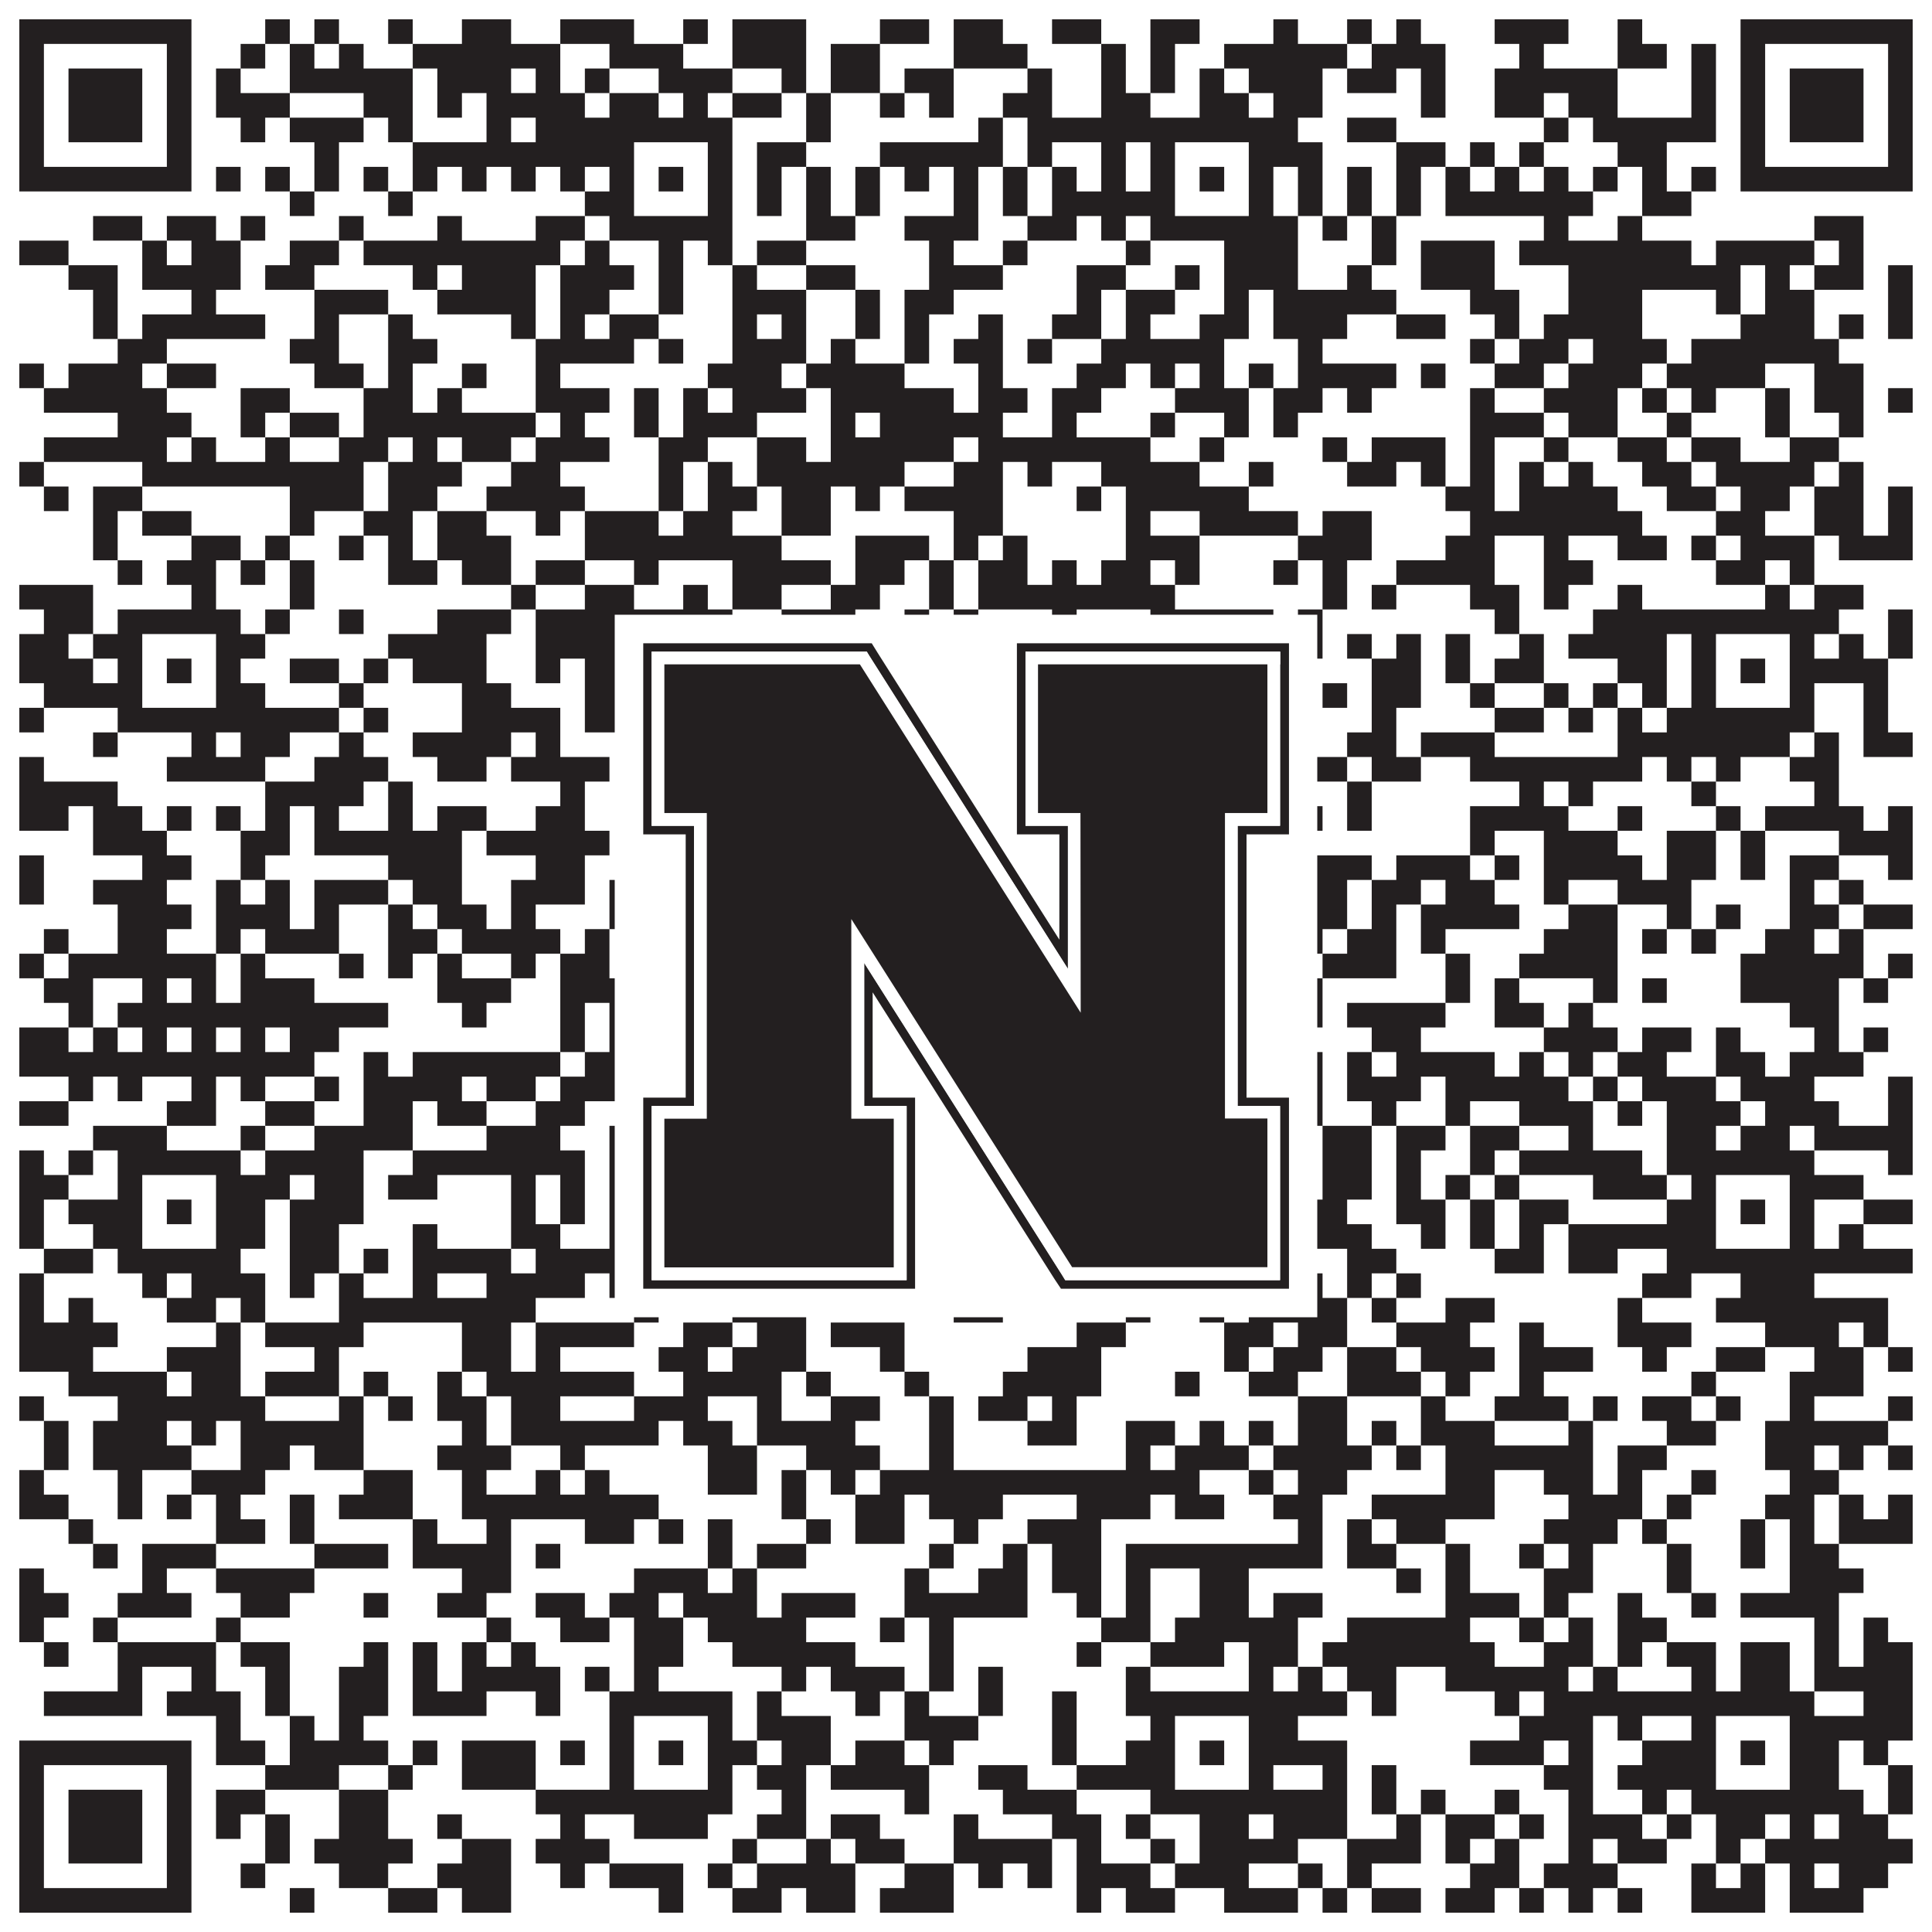 <?xml version="1.0"?>
<svg xmlns="http://www.w3.org/2000/svg" xmlns:xlink="http://www.w3.org/1999/xlink" version="1.1" width="1100px" height="1100px" viewBox="0 0 1100 1100"><rect x="0" y="0" width="1100" height="1100" fill="#ffffff" fill-opacity="1"/><path fill="#231f20" fill-opacity="1" d="M11,11L109,11L109,25L11,25ZM151,11L165,11L165,25L151,25ZM179,11L193,11L193,25L179,25ZM221,11L235,11L235,25L221,25ZM263,11L291,11L291,25L263,25ZM319,11L361,11L361,25L319,25ZM389,11L403,11L403,25L389,25ZM417,11L459,11L459,25L417,25ZM501,11L529,11L529,25L501,25ZM543,11L571,11L571,25L543,25ZM599,11L627,11L627,25L599,25ZM655,11L683,11L683,25L655,25ZM725,11L739,11L739,25L725,25ZM767,11L781,11L781,25L767,25ZM795,11L809,11L809,25L795,25ZM851,11L893,11L893,25L851,25ZM921,11L935,11L935,25L921,25ZM991,11L1089,11L1089,25L991,25ZM11,25L25,25L25,39L11,39ZM95,25L109,25L109,39L95,39ZM137,25L151,25L151,39L137,39ZM165,25L179,25L179,39L165,39ZM193,25L207,25L207,39L193,39ZM235,25L319,25L319,39L235,39ZM347,25L389,25L389,39L347,39ZM417,25L459,25L459,39L417,39ZM473,25L501,25L501,39L473,39ZM543,25L585,25L585,39L543,39ZM627,25L641,25L641,39L627,39ZM655,25L669,25L669,39L655,39ZM697,25L767,25L767,39L697,39ZM781,25L823,25L823,39L781,39ZM865,25L879,25L879,39L865,39ZM921,25L949,25L949,39L921,39ZM963,25L977,25L977,39L963,39ZM991,25L1005,25L1005,39L991,39ZM1075,25L1089,25L1089,39L1075,39ZM11,39L25,39L25,53L11,53ZM39,39L81,39L81,53L39,53ZM95,39L109,39L109,53L95,53ZM123,39L137,39L137,53L123,53ZM165,39L235,39L235,53L165,53ZM249,39L291,39L291,53L249,53ZM305,39L319,39L319,53L305,53ZM333,39L347,39L347,53L333,53ZM375,39L417,39L417,53L375,53ZM445,39L459,39L459,53L445,53ZM473,39L501,39L501,53L473,53ZM515,39L543,39L543,53L515,53ZM585,39L599,39L599,53L585,53ZM627,39L641,39L641,53L627,53ZM655,39L669,39L669,53L655,53ZM683,39L697,39L697,53L683,53ZM711,39L753,39L753,53L711,53ZM767,39L795,39L795,53L767,53ZM809,39L823,39L823,53L809,53ZM851,39L921,39L921,53L851,53ZM963,39L977,39L977,53L963,53ZM991,39L1005,39L1005,53L991,53ZM1019,39L1061,39L1061,53L1019,53ZM1075,39L1089,39L1089,53L1075,53ZM11,53L25,53L25,67L11,67ZM39,53L81,53L81,67L39,67ZM95,53L109,53L109,67L95,67ZM123,53L165,53L165,67L123,67ZM207,53L235,53L235,67L207,67ZM249,53L263,53L263,67L249,67ZM277,53L333,53L333,67L277,67ZM347,53L375,53L375,67L347,67ZM389,53L403,53L403,67L389,67ZM417,53L445,53L445,67L417,67ZM459,53L473,53L473,67L459,67ZM501,53L515,53L515,67L501,67ZM529,53L543,53L543,67L529,67ZM571,53L599,53L599,67L571,67ZM627,53L655,53L655,67L627,67ZM683,53L711,53L711,67L683,67ZM725,53L753,53L753,67L725,67ZM809,53L823,53L823,67L809,67ZM851,53L879,53L879,67L851,67ZM893,53L921,53L921,67L893,67ZM963,53L977,53L977,67L963,67ZM991,53L1005,53L1005,67L991,67ZM1019,53L1061,53L1061,67L1019,67ZM1075,53L1089,53L1089,67L1075,67ZM11,67L25,67L25,81L11,81ZM39,67L81,67L81,81L39,81ZM95,67L109,67L109,81L95,81ZM137,67L151,67L151,81L137,81ZM165,67L207,67L207,81L165,81ZM221,67L235,67L235,81L221,81ZM277,67L291,67L291,81L277,81ZM305,67L417,67L417,81L305,81ZM459,67L473,67L473,81L459,81ZM557,67L571,67L571,81L557,81ZM585,67L739,67L739,81L585,81ZM767,67L795,67L795,81L767,81ZM879,67L893,67L893,81L879,81ZM907,67L977,67L977,81L907,81ZM991,67L1005,67L1005,81L991,81ZM1019,67L1061,67L1061,81L1019,81ZM1075,67L1089,67L1089,81L1075,81ZM11,81L25,81L25,95L11,95ZM95,81L109,81L109,95L95,95ZM179,81L193,81L193,95L179,95ZM235,81L361,81L361,95L235,95ZM403,81L417,81L417,95L403,95ZM431,81L459,81L459,95L431,95ZM501,81L571,81L571,95L501,95ZM585,81L599,81L599,95L585,95ZM627,81L641,81L641,95L627,95ZM655,81L669,81L669,95L655,95ZM711,81L753,81L753,95L711,95ZM795,81L823,81L823,95L795,95ZM837,81L851,81L851,95L837,95ZM865,81L879,81L879,95L865,95ZM921,81L949,81L949,95L921,95ZM991,81L1005,81L1005,95L991,95ZM1075,81L1089,81L1089,95L1075,95ZM11,95L109,95L109,109L11,109ZM123,95L137,95L137,109L123,109ZM151,95L165,95L165,109L151,109ZM179,95L193,95L193,109L179,109ZM207,95L221,95L221,109L207,109ZM235,95L249,95L249,109L235,109ZM263,95L277,95L277,109L263,109ZM291,95L305,95L305,109L291,109ZM319,95L333,95L333,109L319,109ZM347,95L361,95L361,109L347,109ZM375,95L389,95L389,109L375,109ZM403,95L417,95L417,109L403,109ZM431,95L445,95L445,109L431,109ZM459,95L473,95L473,109L459,109ZM487,95L501,95L501,109L487,109ZM515,95L529,95L529,109L515,109ZM543,95L557,95L557,109L543,109ZM571,95L585,95L585,109L571,109ZM599,95L613,95L613,109L599,109ZM627,95L641,95L641,109L627,109ZM655,95L669,95L669,109L655,109ZM683,95L697,95L697,109L683,109ZM711,95L725,95L725,109L711,109ZM739,95L753,95L753,109L739,109ZM767,95L781,95L781,109L767,109ZM795,95L809,95L809,109L795,109ZM823,95L837,95L837,109L823,109ZM851,95L865,95L865,109L851,109ZM879,95L893,95L893,109L879,109ZM907,95L921,95L921,109L907,109ZM935,95L949,95L949,109L935,109ZM963,95L977,95L977,109L963,109ZM991,95L1089,95L1089,109L991,109ZM165,109L179,109L179,123L165,123ZM221,109L235,109L235,123L221,123ZM333,109L361,109L361,123L333,123ZM403,109L417,109L417,123L403,123ZM431,109L445,109L445,123L431,123ZM459,109L473,109L473,123L459,123ZM487,109L501,109L501,123L487,123ZM543,109L557,109L557,123L543,123ZM571,109L585,109L585,123L571,123ZM599,109L669,109L669,123L599,123ZM711,109L725,109L725,123L711,123ZM739,109L753,109L753,123L739,123ZM767,109L781,109L781,123L767,123ZM795,109L809,109L809,123L795,123ZM823,109L907,109L907,123L823,123ZM935,109L963,109L963,123L935,123ZM53,123L81,123L81,137L53,137ZM95,123L123,123L123,137L95,137ZM137,123L151,123L151,137L137,137ZM193,123L207,123L207,137L193,137ZM249,123L263,123L263,137L249,137ZM305,123L333,123L333,137L305,137ZM347,123L417,123L417,137L347,137ZM459,123L487,123L487,137L459,137ZM515,123L557,123L557,137L515,137ZM585,123L613,123L613,137L585,137ZM627,123L641,123L641,137L627,137ZM655,123L739,123L739,137L655,137ZM753,123L767,123L767,137L753,137ZM781,123L795,123L795,137L781,137ZM879,123L893,123L893,137L879,137ZM921,123L935,123L935,137L921,137ZM1033,123L1061,123L1061,137L1033,137ZM11,137L39,137L39,151L11,151ZM81,137L95,137L95,151L81,151ZM109,137L137,137L137,151L109,151ZM165,137L193,137L193,151L165,151ZM207,137L319,137L319,151L207,151ZM333,137L347,137L347,151L333,151ZM375,137L389,137L389,151L375,151ZM403,137L417,137L417,151L403,151ZM431,137L459,137L459,151L431,151ZM529,137L543,137L543,151L529,151ZM571,137L585,137L585,151L571,151ZM641,137L655,137L655,151L641,151ZM697,137L739,137L739,151L697,151ZM781,137L795,137L795,151L781,151ZM809,137L851,137L851,151L809,151ZM865,137L963,137L963,151L865,151ZM977,137L1033,137L1033,151L977,151ZM1047,137L1061,137L1061,151L1047,151ZM39,151L67,151L67,165L39,165ZM81,151L137,151L137,165L81,165ZM151,151L179,151L179,165L151,165ZM235,151L249,151L249,165L235,165ZM263,151L305,151L305,165L263,165ZM319,151L361,151L361,165L319,165ZM375,151L389,151L389,165L375,165ZM417,151L431,151L431,165L417,165ZM459,151L487,151L487,165L459,165ZM529,151L571,151L571,165L529,165ZM613,151L641,151L641,165L613,165ZM669,151L683,151L683,165L669,165ZM697,151L739,151L739,165L697,165ZM767,151L781,151L781,165L767,165ZM809,151L851,151L851,165L809,165ZM893,151L991,151L991,165L893,165ZM1005,151L1019,151L1019,165L1005,165ZM1033,151L1061,151L1061,165L1033,165ZM1075,151L1089,151L1089,165L1075,165ZM53,165L67,165L67,179L53,179ZM109,165L123,165L123,179L109,179ZM179,165L221,165L221,179L179,179ZM249,165L305,165L305,179L249,179ZM319,165L347,165L347,179L319,179ZM375,165L389,165L389,179L375,179ZM417,165L459,165L459,179L417,179ZM487,165L501,165L501,179L487,179ZM515,165L543,165L543,179L515,179ZM613,165L627,165L627,179L613,179ZM641,165L669,165L669,179L641,179ZM697,165L711,165L711,179L697,179ZM725,165L795,165L795,179L725,179ZM837,165L865,165L865,179L837,179ZM893,165L935,165L935,179L893,179ZM977,165L991,165L991,179L977,179ZM1005,165L1033,165L1033,179L1005,179ZM1075,165L1089,165L1089,179L1075,179ZM53,179L67,179L67,193L53,193ZM81,179L151,179L151,193L81,193ZM179,179L193,179L193,193L179,193ZM221,179L235,179L235,193L221,193ZM291,179L305,179L305,193L291,193ZM319,179L333,179L333,193L319,193ZM347,179L375,179L375,193L347,193ZM417,179L431,179L431,193L417,193ZM445,179L459,179L459,193L445,193ZM487,179L501,179L501,193L487,193ZM515,179L529,179L529,193L515,193ZM557,179L571,179L571,193L557,193ZM599,179L627,179L627,193L599,193ZM641,179L655,179L655,193L641,193ZM683,179L711,179L711,193L683,193ZM725,179L767,179L767,193L725,193ZM795,179L823,179L823,193L795,193ZM851,179L865,179L865,193L851,193ZM879,179L935,179L935,193L879,193ZM991,179L1033,179L1033,193L991,193ZM1047,179L1061,179L1061,193L1047,193ZM1075,179L1089,179L1089,193L1075,193ZM67,193L95,193L95,207L67,207ZM165,193L193,193L193,207L165,207ZM221,193L249,193L249,207L221,207ZM305,193L361,193L361,207L305,207ZM375,193L389,193L389,207L375,207ZM417,193L459,193L459,207L417,207ZM473,193L487,193L487,207L473,207ZM515,193L529,193L529,207L515,207ZM543,193L571,193L571,207L543,207ZM585,193L599,193L599,207L585,207ZM627,193L697,193L697,207L627,207ZM739,193L753,193L753,207L739,207ZM837,193L851,193L851,207L837,207ZM865,193L893,193L893,207L865,207ZM907,193L949,193L949,207L907,207ZM963,193L1047,193L1047,207L963,207ZM11,207L25,207L25,221L11,221ZM39,207L81,207L81,221L39,221ZM95,207L123,207L123,221L95,221ZM179,207L207,207L207,221L179,221ZM221,207L235,207L235,221L221,221ZM263,207L277,207L277,221L263,221ZM305,207L319,207L319,221L305,221ZM403,207L445,207L445,221L403,221ZM459,207L515,207L515,221L459,221ZM557,207L571,207L571,221L557,221ZM613,207L641,207L641,221L613,221ZM655,207L669,207L669,221L655,221ZM683,207L697,207L697,221L683,221ZM711,207L725,207L725,221L711,221ZM739,207L795,207L795,221L739,221ZM809,207L823,207L823,221L809,221ZM851,207L879,207L879,221L851,221ZM893,207L935,207L935,221L893,221ZM949,207L1005,207L1005,221L949,221ZM1033,207L1061,207L1061,221L1033,221ZM25,221L95,221L95,235L25,235ZM137,221L165,221L165,235L137,235ZM207,221L235,221L235,235L207,235ZM249,221L263,221L263,235L249,235ZM305,221L347,221L347,235L305,235ZM361,221L375,221L375,235L361,235ZM389,221L403,221L403,235L389,235ZM417,221L459,221L459,235L417,235ZM473,221L543,221L543,235L473,235ZM557,221L585,221L585,235L557,235ZM599,221L627,221L627,235L599,235ZM669,221L711,221L711,235L669,235ZM725,221L753,221L753,235L725,235ZM767,221L781,221L781,235L767,235ZM837,221L851,221L851,235L837,235ZM879,221L921,221L921,235L879,235ZM935,221L949,221L949,235L935,235ZM963,221L977,221L977,235L963,235ZM1005,221L1019,221L1019,235L1005,235ZM1033,221L1061,221L1061,235L1033,235ZM1075,221L1089,221L1089,235L1075,235ZM67,235L109,235L109,249L67,249ZM137,235L151,235L151,249L137,249ZM165,235L193,235L193,249L165,249ZM207,235L305,235L305,249L207,249ZM319,235L333,235L333,249L319,249ZM361,235L375,235L375,249L361,249ZM389,235L431,235L431,249L389,249ZM473,235L487,235L487,249L473,249ZM501,235L571,235L571,249L501,249ZM599,235L613,235L613,249L599,249ZM655,235L669,235L669,249L655,249ZM697,235L711,235L711,249L697,249ZM725,235L739,235L739,249L725,249ZM837,235L879,235L879,249L837,249ZM893,235L921,235L921,249L893,249ZM949,235L963,235L963,249L949,249ZM1005,235L1019,235L1019,249L1005,249ZM1047,235L1061,235L1061,249L1047,249ZM25,249L95,249L95,263L25,263ZM109,249L123,249L123,263L109,263ZM151,249L165,249L165,263L151,263ZM193,249L221,249L221,263L193,263ZM235,249L249,249L249,263L235,263ZM263,249L291,249L291,263L263,263ZM305,249L347,249L347,263L305,263ZM375,249L403,249L403,263L375,263ZM431,249L459,249L459,263L431,263ZM473,249L543,249L543,263L473,263ZM557,249L655,249L655,263L557,263ZM683,249L697,249L697,263L683,263ZM753,249L767,249L767,263L753,263ZM781,249L823,249L823,263L781,263ZM837,249L851,249L851,263L837,263ZM879,249L893,249L893,263L879,263ZM921,249L949,249L949,263L921,263ZM963,249L991,249L991,263L963,263ZM1019,249L1047,249L1047,263L1019,263ZM11,263L25,263L25,277L11,277ZM81,263L207,263L207,277L81,277ZM221,263L263,263L263,277L221,277ZM291,263L319,263L319,277L291,277ZM375,263L389,263L389,277L375,277ZM403,263L417,263L417,277L403,277ZM431,263L515,263L515,277L431,277ZM543,263L571,263L571,277L543,277ZM585,263L599,263L599,277L585,277ZM627,263L683,263L683,277L627,277ZM711,263L725,263L725,277L711,277ZM767,263L795,263L795,277L767,277ZM809,263L823,263L823,277L809,277ZM837,263L851,263L851,277L837,277ZM865,263L879,263L879,277L865,277ZM893,263L907,263L907,277L893,277ZM935,263L963,263L963,277L935,277ZM977,263L1033,263L1033,277L977,277ZM1047,263L1061,263L1061,277L1047,277ZM25,277L39,277L39,291L25,291ZM53,277L81,277L81,291L53,291ZM165,277L207,277L207,291L165,291ZM221,277L249,277L249,291L221,291ZM277,277L333,277L333,291L277,291ZM375,277L389,277L389,291L375,291ZM403,277L431,277L431,291L403,291ZM445,277L473,277L473,291L445,291ZM487,277L501,277L501,291L487,291ZM515,277L571,277L571,291L515,291ZM613,277L627,277L627,291L613,291ZM641,277L711,277L711,291L641,291ZM823,277L851,277L851,291L823,291ZM865,277L921,277L921,291L865,291ZM949,277L977,277L977,291L949,291ZM991,277L1019,277L1019,291L991,291ZM1033,277L1061,277L1061,291L1033,291ZM1075,277L1089,277L1089,291L1075,291ZM53,291L67,291L67,305L53,305ZM81,291L109,291L109,305L81,305ZM165,291L179,291L179,305L165,305ZM207,291L235,291L235,305L207,305ZM249,291L277,291L277,305L249,305ZM305,291L319,291L319,305L305,305ZM333,291L375,291L375,305L333,305ZM389,291L417,291L417,305L389,305ZM445,291L473,291L473,305L445,305ZM543,291L571,291L571,305L543,305ZM641,291L655,291L655,305L641,305ZM683,291L739,291L739,305L683,305ZM753,291L781,291L781,305L753,305ZM837,291L935,291L935,305L837,305ZM977,291L1005,291L1005,305L977,305ZM1033,291L1061,291L1061,305L1033,305ZM1075,291L1089,291L1089,305L1075,305ZM53,305L67,305L67,319L53,319ZM109,305L137,305L137,319L109,319ZM151,305L165,305L165,319L151,319ZM193,305L207,305L207,319L193,319ZM221,305L235,305L235,319L221,319ZM249,305L291,305L291,319L249,319ZM333,305L445,305L445,319L333,319ZM487,305L529,305L529,319L487,319ZM543,305L557,305L557,319L543,319ZM571,305L585,305L585,319L571,319ZM641,305L683,305L683,319L641,319ZM739,305L781,305L781,319L739,319ZM823,305L851,305L851,319L823,319ZM879,305L893,305L893,319L879,319ZM921,305L949,305L949,319L921,319ZM963,305L977,305L977,319L963,319ZM991,305L1033,305L1033,319L991,319ZM1047,305L1089,305L1089,319L1047,319ZM67,319L81,319L81,333L67,333ZM95,319L123,319L123,333L95,333ZM137,319L151,319L151,333L137,333ZM165,319L179,319L179,333L165,333ZM221,319L249,319L249,333L221,333ZM263,319L291,319L291,333L263,333ZM305,319L333,319L333,333L305,333ZM361,319L375,319L375,333L361,333ZM417,319L473,319L473,333L417,333ZM487,319L515,319L515,333L487,333ZM529,319L543,319L543,333L529,333ZM557,319L585,319L585,333L557,333ZM599,319L613,319L613,333L599,333ZM627,319L655,319L655,333L627,333ZM669,319L683,319L683,333L669,333ZM725,319L739,319L739,333L725,333ZM753,319L767,319L767,333L753,333ZM795,319L851,319L851,333L795,333ZM879,319L907,319L907,333L879,333ZM977,319L1005,319L1005,333L977,333ZM1019,319L1033,319L1033,333L1019,333ZM11,333L53,333L53,347L11,347ZM109,333L123,333L123,347L109,347ZM165,333L179,333L179,347L165,347ZM291,333L305,333L305,347L291,347ZM333,333L361,333L361,347L333,347ZM389,333L403,333L403,347L389,347ZM417,333L445,333L445,347L417,347ZM473,333L501,333L501,347L473,347ZM529,333L543,333L543,347L529,347ZM557,333L669,333L669,347L557,347ZM753,333L767,333L767,347L753,347ZM781,333L795,333L795,347L781,347ZM837,333L865,333L865,347L837,347ZM879,333L893,333L893,347L879,347ZM921,333L935,333L935,347L921,347ZM1005,333L1019,333L1019,347L1005,347ZM1033,333L1061,333L1061,347L1033,347ZM25,347L53,347L53,361L25,361ZM67,347L137,347L137,361L67,361ZM151,347L165,347L165,361L151,361ZM193,347L207,347L207,361L193,361ZM249,347L291,347L291,361L249,361ZM305,347L417,347L417,361L305,361ZM445,347L487,347L487,361L445,361ZM515,347L529,347L529,361L515,361ZM543,347L557,347L557,361L543,361ZM599,347L613,347L613,361L599,361ZM655,347L725,347L725,361L655,361ZM739,347L753,347L753,361L739,361ZM851,347L865,347L865,361L851,361ZM907,347L1047,347L1047,361L907,361ZM1075,347L1089,347L1089,361L1075,361ZM11,361L39,361L39,375L11,375ZM53,361L81,361L81,375L53,375ZM123,361L151,361L151,375L123,375ZM221,361L277,361L277,375L221,375ZM305,361L361,361L361,375L305,375ZM403,361L459,361L459,375L403,375ZM487,361L501,361L501,375L487,375ZM515,361L529,361L529,375L515,375ZM571,361L585,361L585,375L571,375ZM599,361L641,361L641,375L599,375ZM655,361L669,361L669,375L655,375ZM711,361L753,361L753,375L711,375ZM767,361L781,361L781,375L767,375ZM795,361L809,361L809,375L795,375ZM823,361L837,361L837,375L823,375ZM865,361L879,361L879,375L865,375ZM893,361L949,361L949,375L893,375ZM963,361L977,361L977,375L963,375ZM1019,361L1033,361L1033,375L1019,375ZM1047,361L1061,361L1061,375L1047,375ZM1075,361L1089,361L1089,375L1075,375ZM11,375L53,375L53,389L11,389ZM67,375L81,375L81,389L67,389ZM95,375L109,375L109,389L95,389ZM123,375L137,375L137,389L123,389ZM165,375L193,375L193,389L165,389ZM207,375L221,375L221,389L207,389ZM235,375L277,375L277,389L235,389ZM305,375L319,375L319,389L305,389ZM333,375L361,375L361,389L333,389ZM375,375L389,375L389,389L375,389ZM403,375L417,375L417,389L403,389ZM445,375L459,375L459,389L445,389ZM585,375L613,375L613,389L585,389ZM655,375L669,375L669,389L655,389ZM683,375L697,375L697,389L683,389ZM711,375L725,375L725,389L711,389ZM781,375L809,375L809,389L781,389ZM823,375L837,375L837,389L823,389ZM851,375L879,375L879,389L851,389ZM921,375L949,375L949,389L921,389ZM963,375L977,375L977,389L963,389ZM991,375L1005,375L1005,389L991,389ZM1019,375L1075,375L1075,389L1019,389ZM25,389L81,389L81,403L25,403ZM123,389L151,389L151,403L123,403ZM193,389L207,389L207,403L193,403ZM263,389L291,389L291,403L263,403ZM333,389L361,389L361,403L333,403ZM403,389L417,389L417,403L403,403ZM445,389L487,389L487,403L445,403ZM529,389L543,389L543,403L529,403ZM557,389L599,389L599,403L557,403ZM613,389L627,389L627,403L613,403ZM641,389L669,389L669,403L641,403ZM711,389L725,389L725,403L711,403ZM753,389L767,389L767,403L753,403ZM781,389L809,389L809,403L781,403ZM837,389L851,389L851,403L837,403ZM879,389L893,389L893,403L879,403ZM907,389L921,389L921,403L907,403ZM935,389L949,389L949,403L935,403ZM963,389L977,389L977,403L963,403ZM1019,389L1033,389L1033,403L1019,403ZM1061,389L1075,389L1075,403L1061,403ZM11,403L25,403L25,417L11,417ZM67,403L193,403L193,417L67,417ZM207,403L221,403L221,417L207,417ZM263,403L319,403L319,417L263,417ZM333,403L431,403L431,417L333,417ZM459,403L473,403L473,417L459,417ZM515,403L529,403L529,417L515,417ZM557,403L585,403L585,417L557,417ZM599,403L613,403L613,417L599,417ZM627,403L641,403L641,417L627,417ZM655,403L739,403L739,417L655,417ZM781,403L795,403L795,417L781,417ZM851,403L879,403L879,417L851,417ZM893,403L907,403L907,417L893,417ZM921,403L935,403L935,417L921,417ZM949,403L1033,403L1033,417L949,417ZM1061,403L1075,403L1075,417L1061,417ZM53,417L67,417L67,431L53,431ZM109,417L123,417L123,431L109,431ZM137,417L165,417L165,431L137,431ZM193,417L207,417L207,431L193,431ZM235,417L291,417L291,431L235,431ZM305,417L319,417L319,431L305,431ZM361,417L417,417L417,431L361,431ZM431,417L487,417L487,431L431,431ZM501,417L515,417L515,431L501,431ZM543,417L599,417L599,431L543,431ZM627,417L669,417L669,431L627,431ZM697,417L711,417L711,431L697,431ZM767,417L795,417L795,431L767,431ZM809,417L851,417L851,431L809,431ZM921,417L1019,417L1019,431L921,431ZM1033,417L1047,417L1047,431L1033,431ZM1061,417L1089,417L1089,431L1061,431ZM11,431L25,431L25,445L11,445ZM95,431L151,431L151,445L95,445ZM179,431L221,431L221,445L179,445ZM249,431L277,431L277,445L249,445ZM291,431L347,431L347,445L291,445ZM375,431L403,431L403,445L375,445ZM431,431L473,431L473,445L431,445ZM501,431L571,431L571,445L501,445ZM585,431L627,431L627,445L585,445ZM697,431L711,431L711,445L697,445ZM725,431L767,431L767,445L725,445ZM781,431L809,431L809,445L781,445ZM837,431L935,431L935,445L837,445ZM949,431L963,431L963,445L949,445ZM977,431L991,431L991,445L977,445ZM1019,431L1047,431L1047,445L1019,445ZM11,445L67,445L67,459L11,459ZM151,445L207,445L207,459L151,459ZM221,445L235,445L235,459L221,459ZM319,445L333,445L333,459L319,459ZM361,445L459,445L459,459L361,459ZM473,445L487,445L487,459L473,459ZM501,445L515,445L515,459L501,459ZM543,445L557,445L557,459L543,459ZM585,445L683,445L683,459L585,459ZM711,445L739,445L739,459L711,459ZM767,445L781,445L781,459L767,459ZM865,445L879,445L879,459L865,459ZM893,445L907,445L907,459L893,459ZM963,445L977,445L977,459L963,459ZM1033,445L1047,445L1047,459L1033,459ZM11,459L39,459L39,473L11,473ZM53,459L81,459L81,473L53,473ZM95,459L109,459L109,473L95,473ZM123,459L137,459L137,473L123,473ZM151,459L165,459L165,473L151,473ZM179,459L193,459L193,473L179,473ZM221,459L235,459L235,473L221,473ZM249,459L277,459L277,473L249,473ZM305,459L333,459L333,473L305,473ZM361,459L389,459L389,473L361,473ZM445,459L515,459L515,473L445,473ZM529,459L543,459L543,473L529,473ZM557,459L585,459L585,473L557,473ZM613,459L627,459L627,473L613,473ZM641,459L655,459L655,473L641,473ZM725,459L753,459L753,473L725,473ZM767,459L781,459L781,473L767,473ZM837,459L893,459L893,473L837,473ZM921,459L935,459L935,473L921,473ZM977,459L991,459L991,473L977,473ZM1005,459L1061,459L1061,473L1005,473ZM1075,459L1089,459L1089,473L1075,473ZM53,473L95,473L95,487L53,487ZM137,473L165,473L165,487L137,487ZM179,473L263,473L263,487L179,487ZM277,473L347,473L347,487L277,487ZM389,473L445,473L445,487L389,487ZM459,473L501,473L501,487L459,487ZM515,473L529,473L529,487L515,487ZM543,473L557,473L557,487L543,487ZM585,473L613,473L613,487L585,487ZM627,473L641,473L641,487L627,487ZM655,473L711,473L711,487L655,487ZM837,473L851,473L851,487L837,487ZM879,473L921,473L921,487L879,487ZM949,473L977,473L977,487L949,487ZM991,473L1005,473L1005,487L991,487ZM1047,473L1089,473L1089,487L1047,487ZM11,487L25,487L25,501L11,501ZM81,487L109,487L109,501L81,501ZM137,487L151,487L151,501L137,501ZM221,487L263,487L263,501L221,501ZM305,487L333,487L333,501L305,501ZM361,487L389,487L389,501L361,501ZM403,487L417,487L417,501L403,501ZM431,487L473,487L473,501L431,501ZM501,487L529,487L529,501L501,501ZM571,487L585,487L585,501L571,501ZM599,487L627,487L627,501L599,501ZM655,487L669,487L669,501L655,501ZM683,487L781,487L781,501L683,501ZM795,487L837,487L837,501L795,501ZM851,487L865,487L865,501L851,501ZM879,487L935,487L935,501L879,501ZM949,487L977,487L977,501L949,501ZM991,487L1005,487L1005,501L991,501ZM1019,487L1047,487L1047,501L1019,501ZM1075,487L1089,487L1089,501L1075,501ZM11,501L25,501L25,515L11,515ZM53,501L95,501L95,515L53,515ZM123,501L137,501L137,515L123,515ZM151,501L165,501L165,515L151,515ZM179,501L221,501L221,515L179,515ZM235,501L263,501L263,515L235,515ZM291,501L333,501L333,515L291,515ZM347,501L375,501L375,515L347,515ZM403,501L417,501L417,515L403,515ZM473,501L501,501L501,515L473,515ZM515,501L529,501L529,515L515,515ZM543,501L571,501L571,515L543,515ZM585,501L599,501L599,515L585,515ZM613,501L627,501L627,515L613,515ZM655,501L669,501L669,515L655,515ZM683,501L711,501L711,515L683,515ZM739,501L767,501L767,515L739,515ZM781,501L809,501L809,515L781,515ZM823,501L851,501L851,515L823,515ZM879,501L893,501L893,515L879,515ZM921,501L963,501L963,515L921,515ZM1019,501L1033,501L1033,515L1019,515ZM1047,501L1061,501L1061,515L1047,515ZM67,515L109,515L109,529L67,529ZM123,515L165,515L165,529L123,529ZM179,515L193,515L193,529L179,529ZM221,515L235,515L235,529L221,529ZM249,515L277,515L277,529L249,529ZM291,515L305,515L305,529L291,529ZM347,515L389,515L389,529L347,529ZM445,515L459,515L459,529L445,529ZM473,515L543,515L543,529L473,529ZM557,515L571,515L571,529L557,529ZM585,515L627,515L627,529L585,529ZM641,515L683,515L683,529L641,529ZM697,515L767,515L767,529L697,529ZM781,515L795,515L795,529L781,529ZM809,515L865,515L865,529L809,529ZM893,515L921,515L921,529L893,529ZM949,515L963,515L963,529L949,529ZM977,515L991,515L991,529L977,529ZM1019,515L1047,515L1047,529L1019,529ZM1061,515L1089,515L1089,529L1061,529ZM25,529L39,529L39,543L25,543ZM67,529L95,529L95,543L67,543ZM123,529L137,529L137,543L123,543ZM151,529L193,529L193,543L151,543ZM221,529L249,529L249,543L221,543ZM263,529L319,529L319,543L263,543ZM333,529L347,529L347,543L333,543ZM389,529L403,529L403,543L389,543ZM417,529L445,529L445,543L417,543ZM473,529L487,529L487,543L473,543ZM529,529L543,529L543,543L529,543ZM557,529L571,529L571,543L557,543ZM599,529L613,529L613,543L599,543ZM627,529L641,529L641,543L627,543ZM655,529L669,529L669,543L655,543ZM725,529L753,529L753,543L725,543ZM767,529L795,529L795,543L767,543ZM809,529L823,529L823,543L809,543ZM879,529L921,529L921,543L879,543ZM935,529L949,529L949,543L935,543ZM963,529L977,529L977,543L963,543ZM1005,529L1033,529L1033,543L1005,543ZM1047,529L1061,529L1061,543L1047,543ZM11,543L25,543L25,557L11,557ZM39,543L123,543L123,557L39,557ZM137,543L151,543L151,557L137,557ZM193,543L207,543L207,557L193,557ZM221,543L235,543L235,557L221,557ZM249,543L263,543L263,557L249,557ZM291,543L305,543L305,557L291,557ZM319,543L347,543L347,557L319,557ZM375,543L431,543L431,557L375,557ZM459,543L487,543L487,557L459,557ZM515,543L529,543L529,557L515,557ZM543,543L571,543L571,557L543,557ZM599,543L655,543L655,557L599,557ZM711,543L739,543L739,557L711,557ZM753,543L795,543L795,557L753,557ZM823,543L837,543L837,557L823,557ZM865,543L921,543L921,557L865,557ZM991,543L1061,543L1061,557L991,557ZM1075,543L1089,543L1089,557L1075,557ZM25,557L53,557L53,571L25,571ZM81,557L95,557L95,571L81,571ZM109,557L123,557L123,571L109,571ZM137,557L179,557L179,571L137,571ZM249,557L291,557L291,571L249,571ZM319,557L389,557L389,571L319,571ZM403,557L501,557L501,571L403,571ZM515,557L529,557L529,571L515,571ZM543,557L557,557L557,571L543,571ZM585,557L599,557L599,571L585,571ZM613,557L627,557L627,571L613,571ZM641,557L669,557L669,571L641,571ZM711,557L753,557L753,571L711,571ZM823,557L837,557L837,571L823,571ZM851,557L865,557L865,571L851,571ZM907,557L921,557L921,571L907,571ZM935,557L949,557L949,571L935,571ZM991,557L1047,557L1047,571L991,571ZM1061,557L1075,557L1075,571L1061,571ZM39,571L53,571L53,585L39,585ZM67,571L221,571L221,585L67,585ZM263,571L277,571L277,585L263,585ZM319,571L333,571L333,585L319,585ZM347,571L403,571L403,585L347,585ZM417,571L431,571L431,585L417,585ZM445,571L487,571L487,585L445,585ZM501,571L557,571L557,585L501,585ZM585,571L613,571L613,585L585,585ZM641,571L683,571L683,585L641,585ZM725,571L753,571L753,585L725,585ZM767,571L823,571L823,585L767,585ZM851,571L879,571L879,585L851,585ZM893,571L907,571L907,585L893,585ZM1019,571L1047,571L1047,585L1019,585ZM11,585L39,585L39,599L11,599ZM53,585L67,585L67,599L53,599ZM81,585L95,585L95,599L81,599ZM109,585L123,585L123,599L109,599ZM137,585L151,585L151,599L137,599ZM165,585L193,585L193,599L165,599ZM319,585L333,585L333,599L319,599ZM347,585L361,585L361,599L347,599ZM375,585L389,585L389,599L375,599ZM403,585L431,585L431,599L403,599ZM445,585L459,585L459,599L445,599ZM473,585L487,585L487,599L473,599ZM515,585L529,585L529,599L515,599ZM543,585L557,585L557,599L543,599ZM571,585L599,585L599,599L571,599ZM641,585L655,585L655,599L641,599ZM669,585L739,585L739,599L669,599ZM781,585L809,585L809,599L781,599ZM879,585L921,585L921,599L879,599ZM935,585L963,585L963,599L935,599ZM977,585L991,585L991,599L977,599ZM1033,585L1047,585L1047,599L1033,599ZM1061,585L1075,585L1075,599L1061,599ZM11,599L179,599L179,613L11,613ZM207,599L221,599L221,613L207,613ZM235,599L319,599L319,613L235,613ZM333,599L361,599L361,613L333,613ZM403,599L417,599L417,613L403,613ZM445,599L459,599L459,613L445,613ZM501,599L515,599L515,613L501,613ZM543,599L571,599L571,613L543,613ZM599,599L613,599L613,613L599,613ZM627,599L669,599L669,613L627,613ZM725,599L753,599L753,613L725,613ZM767,599L781,599L781,613L767,613ZM795,599L851,599L851,613L795,613ZM865,599L879,599L879,613L865,613ZM893,599L907,599L907,613L893,613ZM921,599L949,599L949,613L921,613ZM977,599L1005,599L1005,613L977,613ZM1019,599L1061,599L1061,613L1019,613ZM39,613L53,613L53,627L39,627ZM67,613L81,613L81,627L67,627ZM109,613L123,613L123,627L109,627ZM137,613L151,613L151,627L137,627ZM179,613L193,613L193,627L179,627ZM207,613L263,613L263,627L207,627ZM277,613L305,613L305,627L277,627ZM319,613L389,613L389,627L319,627ZM403,613L459,613L459,627L403,627ZM473,613L487,613L487,627L473,627ZM501,613L529,613L529,627L501,627ZM571,613L599,613L599,627L571,627ZM613,613L627,613L627,627L613,627ZM683,613L697,613L697,627L683,627ZM711,613L753,613L753,627L711,627ZM767,613L809,613L809,627L767,627ZM823,613L893,613L893,627L823,627ZM907,613L921,613L921,627L907,627ZM935,613L977,613L977,627L935,627ZM991,613L1033,613L1033,627L991,627ZM1075,613L1089,613L1089,627L1075,627ZM11,627L39,627L39,641L11,641ZM95,627L123,627L123,641L95,641ZM151,627L179,627L179,641L151,641ZM207,627L235,627L235,641L207,641ZM249,627L277,627L277,641L249,641ZM305,627L333,627L333,641L305,641ZM361,627L389,627L389,641L361,641ZM459,627L473,627L473,641L459,641ZM487,627L515,627L515,641L487,641ZM529,627L543,627L543,641L529,641ZM585,627L627,627L627,641L585,641ZM641,627L669,627L669,641L641,641ZM725,627L753,627L753,641L725,641ZM781,627L795,627L795,641L781,641ZM823,627L837,627L837,641L823,641ZM865,627L907,627L907,641L865,641ZM921,627L935,627L935,641L921,641ZM949,627L991,627L991,641L949,641ZM1005,627L1047,627L1047,641L1005,641ZM1075,627L1089,627L1089,641L1075,641ZM53,641L95,641L95,655L53,655ZM137,641L151,641L151,655L137,655ZM179,641L235,641L235,655L179,655ZM277,641L319,641L319,655L277,655ZM347,641L361,641L361,655L347,655ZM417,641L473,641L473,655L417,655ZM487,641L501,641L501,655L487,655ZM543,641L571,641L571,655L543,655ZM599,641L655,641L655,655L599,655ZM697,641L711,641L711,655L697,655ZM725,641L739,641L739,655L725,655ZM753,641L781,641L781,655L753,655ZM795,641L823,641L823,655L795,655ZM837,641L865,641L865,655L837,655ZM893,641L907,641L907,655L893,655ZM949,641L977,641L977,655L949,655ZM991,641L1019,641L1019,655L991,655ZM1033,641L1089,641L1089,655L1033,655ZM11,655L25,655L25,669L11,669ZM39,655L53,655L53,669L39,669ZM67,655L137,655L137,669L67,669ZM151,655L207,655L207,669L151,669ZM235,655L333,655L333,669L235,669ZM347,655L417,655L417,669L347,669ZM445,655L459,655L459,669L445,669ZM473,655L487,655L487,669L473,669ZM501,655L543,655L543,669L501,669ZM557,655L571,655L571,669L557,669ZM599,655L739,655L739,669L599,669ZM753,655L781,655L781,669L753,669ZM795,655L809,655L809,669L795,669ZM837,655L851,655L851,669L837,669ZM865,655L935,655L935,669L865,669ZM949,655L1033,655L1033,669L949,669ZM1075,655L1089,655L1089,669L1075,669ZM11,669L39,669L39,683L11,683ZM67,669L81,669L81,683L67,683ZM123,669L165,669L165,683L123,683ZM179,669L207,669L207,683L179,683ZM221,669L249,669L249,683L221,683ZM291,669L305,669L305,683L291,683ZM319,669L333,669L333,683L319,683ZM347,669L361,669L361,683L347,683ZM403,669L417,669L417,683L403,683ZM431,669L445,669L445,683L431,683ZM459,669L501,669L501,683L459,683ZM515,669L529,669L529,683L515,683ZM585,669L599,669L599,683L585,683ZM627,669L669,669L669,683L627,683ZM711,669L725,669L725,683L711,683ZM753,669L781,669L781,683L753,683ZM795,669L809,669L809,683L795,683ZM823,669L837,669L837,683L823,683ZM851,669L865,669L865,683L851,683ZM907,669L949,669L949,683L907,683ZM963,669L977,669L977,683L963,683ZM1019,669L1061,669L1061,683L1019,683ZM11,683L25,683L25,697L11,697ZM39,683L81,683L81,697L39,697ZM95,683L109,683L109,697L95,697ZM123,683L151,683L151,697L123,697ZM165,683L207,683L207,697L165,697ZM291,683L305,683L305,697L291,697ZM319,683L333,683L333,697L319,697ZM347,683L361,683L361,697L347,697ZM375,683L389,683L389,697L375,697ZM403,683L431,683L431,697L403,697ZM515,683L557,683L557,697L515,697ZM585,683L599,683L599,697L585,697ZM641,683L669,683L669,697L641,697ZM683,683L697,683L697,697L683,697ZM711,683L725,683L725,697L711,697ZM739,683L767,683L767,697L739,697ZM795,683L823,683L823,697L795,697ZM837,683L851,683L851,697L837,697ZM865,683L893,683L893,697L865,697ZM949,683L977,683L977,697L949,697ZM991,683L1005,683L1005,697L991,697ZM1019,683L1033,683L1033,697L1019,697ZM1061,683L1089,683L1089,697L1061,697ZM11,697L25,697L25,711L11,711ZM53,697L81,697L81,711L53,711ZM123,697L151,697L151,711L123,711ZM165,697L193,697L193,711L165,711ZM235,697L249,697L249,711L235,711ZM291,697L319,697L319,711L291,711ZM347,697L361,697L361,711L347,711ZM403,697L417,697L417,711L403,711ZM431,697L459,697L459,711L431,711ZM487,697L501,697L501,711L487,711ZM529,697L543,697L543,711L529,711ZM557,697L571,697L571,711L557,711ZM585,697L613,697L613,711L585,711ZM641,697L669,697L669,711L641,711ZM711,697L781,697L781,711L711,711ZM809,697L823,697L823,711L809,711ZM837,697L851,697L851,711L837,711ZM865,697L879,697L879,711L865,711ZM893,697L977,697L977,711L893,711ZM1019,697L1033,697L1033,711L1019,711ZM1047,697L1061,697L1061,711L1047,711ZM25,711L53,711L53,725L25,725ZM67,711L137,711L137,725L67,725ZM165,711L193,711L193,725L165,725ZM207,711L221,711L221,725L207,725ZM235,711L291,711L291,725L235,725ZM305,711L459,711L459,725L305,725ZM487,711L501,711L501,725L487,725ZM515,711L529,711L529,725L515,725ZM543,711L585,711L585,725L543,725ZM599,711L613,711L613,725L599,725ZM627,711L725,711L725,725L627,725ZM767,711L795,711L795,725L767,725ZM851,711L879,711L879,725L851,725ZM893,711L921,711L921,725L893,725ZM949,711L1089,711L1089,725L949,725ZM11,725L25,725L25,739L11,739ZM81,725L95,725L95,739L81,739ZM109,725L151,725L151,739L109,739ZM165,725L179,725L179,739L165,739ZM193,725L207,725L207,739L193,739ZM235,725L249,725L249,739L235,739ZM277,725L333,725L333,739L277,739ZM347,725L361,725L361,739L347,739ZM417,725L445,725L445,739L417,739ZM459,725L487,725L487,739L459,739ZM557,725L599,725L599,739L557,739ZM655,725L669,725L669,739L655,739ZM697,725L725,725L725,739L697,739ZM739,725L753,725L753,739L739,739ZM767,725L781,725L781,739L767,739ZM795,725L809,725L809,739L795,739ZM935,725L963,725L963,739L935,739ZM991,725L1033,725L1033,739L991,739ZM11,739L25,739L25,753L11,753ZM39,739L53,739L53,753L39,753ZM95,739L123,739L123,753L95,753ZM137,739L151,739L151,753L137,753ZM193,739L305,739L305,753L193,753ZM361,739L375,739L375,753L361,753ZM417,739L459,739L459,753L417,753ZM543,739L571,739L571,753L543,753ZM641,739L655,739L655,753L641,753ZM683,739L697,739L697,753L683,753ZM711,739L767,739L767,753L711,753ZM781,739L795,739L795,753L781,753ZM823,739L851,739L851,753L823,753ZM921,739L935,739L935,753L921,753ZM977,739L1075,739L1075,753L977,753ZM11,753L67,753L67,767L11,767ZM123,753L137,753L137,767L123,767ZM151,753L207,753L207,767L151,767ZM263,753L291,753L291,767L263,767ZM305,753L361,753L361,767L305,767ZM389,753L417,753L417,767L389,767ZM431,753L459,753L459,767L431,767ZM473,753L515,753L515,767L473,767ZM613,753L641,753L641,767L613,767ZM697,753L725,753L725,767L697,767ZM739,753L767,753L767,767L739,767ZM795,753L837,753L837,767L795,767ZM865,753L879,753L879,767L865,767ZM921,753L963,753L963,767L921,767ZM1005,753L1047,753L1047,767L1005,767ZM1061,753L1075,753L1075,767L1061,767ZM11,767L53,767L53,781L11,781ZM95,767L137,767L137,781L95,781ZM179,767L193,767L193,781L179,781ZM263,767L291,767L291,781L263,781ZM305,767L319,767L319,781L305,781ZM375,767L403,767L403,781L375,781ZM417,767L459,767L459,781L417,781ZM501,767L515,767L515,781L501,781ZM585,767L627,767L627,781L585,781ZM697,767L711,767L711,781L697,781ZM725,767L753,767L753,781L725,781ZM767,767L795,767L795,781L767,781ZM809,767L851,767L851,781L809,781ZM865,767L907,767L907,781L865,781ZM935,767L949,767L949,781L935,781ZM977,767L1005,767L1005,781L977,781ZM1033,767L1061,767L1061,781L1033,781ZM1075,767L1089,767L1089,781L1075,781ZM39,781L95,781L95,795L39,795ZM109,781L137,781L137,795L109,795ZM151,781L193,781L193,795L151,795ZM207,781L221,781L221,795L207,795ZM249,781L263,781L263,795L249,795ZM277,781L361,781L361,795L277,795ZM389,781L445,781L445,795L389,795ZM459,781L473,781L473,795L459,795ZM515,781L529,781L529,795L515,795ZM571,781L627,781L627,795L571,795ZM669,781L683,781L683,795L669,795ZM711,781L739,781L739,795L711,795ZM767,781L809,781L809,795L767,795ZM823,781L837,781L837,795L823,795ZM865,781L879,781L879,795L865,795ZM963,781L977,781L977,795L963,795ZM1019,781L1061,781L1061,795L1019,795ZM11,795L25,795L25,809L11,809ZM67,795L151,795L151,809L67,809ZM193,795L207,795L207,809L193,809ZM221,795L235,795L235,809L221,809ZM249,795L277,795L277,809L249,809ZM291,795L319,795L319,809L291,809ZM361,795L403,795L403,809L361,809ZM431,795L445,795L445,809L431,809ZM473,795L501,795L501,809L473,809ZM529,795L543,795L543,809L529,809ZM557,795L585,795L585,809L557,809ZM599,795L613,795L613,809L599,809ZM739,795L767,795L767,809L739,809ZM809,795L823,795L823,809L809,809ZM851,795L893,795L893,809L851,809ZM907,795L921,795L921,809L907,809ZM935,795L963,795L963,809L935,809ZM977,795L991,795L991,809L977,809ZM1019,795L1033,795L1033,809L1019,809ZM1075,795L1089,795L1089,809L1075,809ZM25,809L39,809L39,823L25,823ZM53,809L95,809L95,823L53,823ZM109,809L123,809L123,823L109,823ZM137,809L207,809L207,823L137,823ZM263,809L277,809L277,823L263,823ZM291,809L375,809L375,823L291,823ZM389,809L417,809L417,823L389,823ZM431,809L487,809L487,823L431,823ZM529,809L543,809L543,823L529,823ZM585,809L613,809L613,823L585,823ZM641,809L669,809L669,823L641,823ZM683,809L697,809L697,823L683,823ZM711,809L725,809L725,823L711,823ZM739,809L767,809L767,823L739,823ZM781,809L795,809L795,823L781,823ZM809,809L851,809L851,823L809,823ZM893,809L907,809L907,823L893,823ZM949,809L977,809L977,823L949,823ZM1005,809L1075,809L1075,823L1005,823ZM25,823L39,823L39,837L25,837ZM53,823L109,823L109,837L53,837ZM137,823L165,823L165,837L137,837ZM179,823L207,823L207,837L179,837ZM249,823L291,823L291,837L249,837ZM319,823L333,823L333,837L319,837ZM403,823L431,823L431,837L403,837ZM459,823L501,823L501,837L459,837ZM529,823L543,823L543,837L529,837ZM641,823L655,823L655,837L641,837ZM669,823L711,823L711,837L669,837ZM725,823L781,823L781,837L725,837ZM795,823L809,823L809,837L795,837ZM823,823L907,823L907,837L823,837ZM921,823L949,823L949,837L921,837ZM1005,823L1033,823L1033,837L1005,837ZM1047,823L1061,823L1061,837L1047,837ZM1075,823L1089,823L1089,837L1075,837ZM11,837L25,837L25,851L11,851ZM67,837L81,837L81,851L67,851ZM109,837L151,837L151,851L109,851ZM207,837L235,837L235,851L207,851ZM263,837L277,837L277,851L263,851ZM305,837L319,837L319,851L305,851ZM333,837L347,837L347,851L333,851ZM403,837L431,837L431,851L403,851ZM445,837L459,837L459,851L445,851ZM473,837L487,837L487,851L473,851ZM501,837L683,837L683,851L501,851ZM711,837L725,837L725,851L711,851ZM739,837L767,837L767,851L739,851ZM823,837L851,837L851,851L823,851ZM879,837L907,837L907,851L879,851ZM921,837L935,837L935,851L921,851ZM963,837L977,837L977,851L963,851ZM1019,837L1047,837L1047,851L1019,851ZM11,851L39,851L39,865L11,865ZM67,851L81,851L81,865L67,865ZM95,851L109,851L109,865L95,865ZM123,851L137,851L137,865L123,865ZM165,851L179,851L179,865L165,865ZM193,851L235,851L235,865L193,865ZM263,851L375,851L375,865L263,865ZM445,851L459,851L459,865L445,865ZM487,851L515,851L515,865L487,865ZM529,851L571,851L571,865L529,865ZM613,851L655,851L655,865L613,865ZM669,851L697,851L697,865L669,865ZM725,851L753,851L753,865L725,865ZM781,851L851,851L851,865L781,865ZM893,851L935,851L935,865L893,865ZM949,851L963,851L963,865L949,865ZM1005,851L1033,851L1033,865L1005,865ZM1047,851L1061,851L1061,865L1047,865ZM1075,851L1089,851L1089,865L1075,865ZM39,865L53,865L53,879L39,879ZM123,865L151,865L151,879L123,879ZM165,865L179,865L179,879L165,879ZM235,865L249,865L249,879L235,879ZM277,865L291,865L291,879L277,879ZM333,865L361,865L361,879L333,879ZM375,865L389,865L389,879L375,879ZM403,865L417,865L417,879L403,879ZM459,865L473,865L473,879L459,879ZM487,865L515,865L515,879L487,879ZM543,865L557,865L557,879L543,879ZM585,865L627,865L627,879L585,879ZM739,865L753,865L753,879L739,879ZM767,865L781,865L781,879L767,879ZM795,865L823,865L823,879L795,879ZM879,865L921,865L921,879L879,879ZM935,865L949,865L949,879L935,879ZM991,865L1005,865L1005,879L991,879ZM1019,865L1033,865L1033,879L1019,879ZM1047,865L1089,865L1089,879L1047,879ZM53,879L67,879L67,893L53,893ZM81,879L123,879L123,893L81,893ZM179,879L221,879L221,893L179,893ZM235,879L291,879L291,893L235,893ZM305,879L319,879L319,893L305,893ZM403,879L417,879L417,893L403,893ZM431,879L459,879L459,893L431,893ZM529,879L543,879L543,893L529,893ZM571,879L585,879L585,893L571,893ZM599,879L627,879L627,893L599,893ZM641,879L753,879L753,893L641,893ZM767,879L795,879L795,893L767,893ZM823,879L837,879L837,893L823,893ZM865,879L879,879L879,893L865,893ZM893,879L907,879L907,893L893,893ZM949,879L963,879L963,893L949,893ZM991,879L1005,879L1005,893L991,893ZM1019,879L1047,879L1047,893L1019,893ZM11,893L25,893L25,907L11,907ZM81,893L95,893L95,907L81,907ZM123,893L179,893L179,907L123,907ZM263,893L291,893L291,907L263,907ZM361,893L403,893L403,907L361,907ZM417,893L431,893L431,907L417,907ZM515,893L529,893L529,907L515,907ZM557,893L585,893L585,907L557,907ZM599,893L627,893L627,907L599,907ZM641,893L655,893L655,907L641,907ZM683,893L711,893L711,907L683,907ZM795,893L809,893L809,907L795,907ZM823,893L837,893L837,907L823,907ZM879,893L907,893L907,907L879,907ZM949,893L963,893L963,907L949,907ZM1019,893L1061,893L1061,907L1019,907ZM11,907L39,907L39,921L11,921ZM67,907L109,907L109,921L67,921ZM137,907L165,907L165,921L137,921ZM207,907L221,907L221,921L207,921ZM249,907L277,907L277,921L249,921ZM305,907L333,907L333,921L305,921ZM347,907L375,907L375,921L347,921ZM389,907L431,907L431,921L389,921ZM445,907L487,907L487,921L445,921ZM515,907L585,907L585,921L515,921ZM613,907L627,907L627,921L613,921ZM641,907L655,907L655,921L641,921ZM683,907L711,907L711,921L683,921ZM725,907L753,907L753,921L725,921ZM823,907L865,907L865,921L823,921ZM879,907L893,907L893,921L879,921ZM921,907L935,907L935,921L921,921ZM963,907L977,907L977,921L963,921ZM991,907L1047,907L1047,921L991,921ZM11,921L25,921L25,935L11,935ZM53,921L67,921L67,935L53,935ZM123,921L137,921L137,935L123,935ZM277,921L291,921L291,935L277,935ZM319,921L347,921L347,935L319,935ZM361,921L389,921L389,935L361,935ZM403,921L459,921L459,935L403,935ZM501,921L515,921L515,935L501,935ZM529,921L543,921L543,935L529,935ZM627,921L655,921L655,935L627,935ZM669,921L739,921L739,935L669,935ZM767,921L837,921L837,935L767,935ZM865,921L879,921L879,935L865,935ZM893,921L907,921L907,935L893,935ZM921,921L949,921L949,935L921,935ZM1033,921L1047,921L1047,935L1033,935ZM1061,921L1075,921L1075,935L1061,935ZM25,935L39,935L39,949L25,949ZM67,935L123,935L123,949L67,949ZM137,935L165,935L165,949L137,949ZM207,935L221,935L221,949L207,949ZM235,935L249,935L249,949L235,949ZM263,935L277,935L277,949L263,949ZM291,935L305,935L305,949L291,949ZM361,935L389,935L389,949L361,949ZM417,935L487,935L487,949L417,949ZM529,935L543,935L543,949L529,949ZM613,935L627,935L627,949L613,949ZM655,935L697,935L697,949L655,949ZM711,935L739,935L739,949L711,949ZM753,935L851,935L851,949L753,949ZM879,935L907,935L907,949L879,949ZM921,935L935,935L935,949L921,949ZM949,935L977,935L977,949L949,949ZM991,935L1019,935L1019,949L991,949ZM1033,935L1047,935L1047,949L1033,949ZM1061,935L1089,935L1089,949L1061,949ZM67,949L81,949L81,963L67,963ZM109,949L123,949L123,963L109,963ZM151,949L165,949L165,963L151,963ZM193,949L221,949L221,963L193,963ZM235,949L249,949L249,963L235,963ZM263,949L319,949L319,963L263,963ZM333,949L347,949L347,963L333,963ZM361,949L375,949L375,963L361,963ZM445,949L459,949L459,963L445,963ZM473,949L515,949L515,963L473,963ZM529,949L543,949L543,963L529,963ZM557,949L571,949L571,963L557,963ZM641,949L655,949L655,963L641,963ZM711,949L725,949L725,963L711,963ZM739,949L753,949L753,963L739,963ZM767,949L795,949L795,963L767,963ZM823,949L893,949L893,963L823,963ZM907,949L921,949L921,963L907,963ZM963,949L977,949L977,963L963,963ZM991,949L1019,949L1019,963L991,963ZM1033,949L1089,949L1089,963L1033,963ZM25,963L81,963L81,977L25,977ZM95,963L137,963L137,977L95,977ZM151,963L165,963L165,977L151,977ZM193,963L221,963L221,977L193,977ZM235,963L277,963L277,977L235,977ZM305,963L319,963L319,977L305,977ZM347,963L417,963L417,977L347,977ZM431,963L445,963L445,977L431,977ZM487,963L501,963L501,977L487,977ZM515,963L529,963L529,977L515,977ZM557,963L571,963L571,977L557,977ZM599,963L613,963L613,977L599,977ZM641,963L767,963L767,977L641,977ZM781,963L795,963L795,977L781,977ZM851,963L865,963L865,977L851,977ZM879,963L1033,963L1033,977L879,977ZM1061,963L1089,963L1089,977L1061,977ZM123,977L137,977L137,991L123,991ZM165,977L179,977L179,991L165,991ZM193,977L207,977L207,991L193,991ZM347,977L361,977L361,991L347,991ZM403,977L417,977L417,991L403,991ZM431,977L473,977L473,991L431,991ZM515,977L557,977L557,991L515,991ZM599,977L613,977L613,991L599,991ZM655,977L669,977L669,991L655,991ZM711,977L739,977L739,991L711,991ZM865,977L907,977L907,991L865,991ZM921,977L935,977L935,991L921,991ZM963,977L977,977L977,991L963,991ZM1019,977L1089,977L1089,991L1019,991ZM11,991L109,991L109,1005L11,1005ZM123,991L151,991L151,1005L123,1005ZM165,991L221,991L221,1005L165,1005ZM235,991L249,991L249,1005L235,1005ZM263,991L305,991L305,1005L263,1005ZM319,991L333,991L333,1005L319,1005ZM347,991L361,991L361,1005L347,1005ZM375,991L389,991L389,1005L375,1005ZM403,991L431,991L431,1005L403,1005ZM445,991L473,991L473,1005L445,1005ZM487,991L515,991L515,1005L487,1005ZM529,991L543,991L543,1005L529,1005ZM599,991L613,991L613,1005L599,1005ZM641,991L669,991L669,1005L641,1005ZM683,991L697,991L697,1005L683,1005ZM711,991L767,991L767,1005L711,1005ZM837,991L879,991L879,1005L837,1005ZM893,991L907,991L907,1005L893,1005ZM935,991L977,991L977,1005L935,1005ZM991,991L1005,991L1005,1005L991,1005ZM1019,991L1047,991L1047,1005L1019,1005ZM1061,991L1075,991L1075,1005L1061,1005ZM11,1005L25,1005L25,1019L11,1019ZM95,1005L109,1005L109,1019L95,1019ZM151,1005L193,1005L193,1019L151,1019ZM221,1005L235,1005L235,1019L221,1019ZM263,1005L305,1005L305,1019L263,1019ZM347,1005L361,1005L361,1019L347,1019ZM403,1005L417,1005L417,1019L403,1019ZM431,1005L459,1005L459,1019L431,1019ZM473,1005L529,1005L529,1019L473,1019ZM557,1005L585,1005L585,1019L557,1019ZM613,1005L669,1005L669,1019L613,1019ZM711,1005L725,1005L725,1019L711,1019ZM753,1005L767,1005L767,1019L753,1019ZM781,1005L795,1005L795,1019L781,1019ZM879,1005L907,1005L907,1019L879,1019ZM921,1005L977,1005L977,1019L921,1019ZM1019,1005L1047,1005L1047,1019L1019,1019ZM1075,1005L1089,1005L1089,1019L1075,1019ZM11,1019L25,1019L25,1033L11,1033ZM39,1019L81,1019L81,1033L39,1033ZM95,1019L109,1019L109,1033L95,1033ZM123,1019L151,1019L151,1033L123,1033ZM193,1019L221,1019L221,1033L193,1033ZM305,1019L417,1019L417,1033L305,1033ZM445,1019L459,1019L459,1033L445,1033ZM515,1019L529,1019L529,1033L515,1033ZM571,1019L613,1019L613,1033L571,1033ZM655,1019L767,1019L767,1033L655,1033ZM781,1019L795,1019L795,1033L781,1033ZM809,1019L823,1019L823,1033L809,1033ZM851,1019L865,1019L865,1033L851,1033ZM893,1019L907,1019L907,1033L893,1033ZM935,1019L949,1019L949,1033L935,1033ZM963,1019L1061,1019L1061,1033L963,1033ZM1075,1019L1089,1019L1089,1033L1075,1033ZM11,1033L25,1033L25,1047L11,1047ZM39,1033L81,1033L81,1047L39,1047ZM95,1033L109,1033L109,1047L95,1047ZM123,1033L137,1033L137,1047L123,1047ZM151,1033L165,1033L165,1047L151,1047ZM193,1033L221,1033L221,1047L193,1047ZM249,1033L263,1033L263,1047L249,1047ZM319,1033L333,1033L333,1047L319,1047ZM361,1033L403,1033L403,1047L361,1047ZM431,1033L459,1033L459,1047L431,1047ZM473,1033L501,1033L501,1047L473,1047ZM543,1033L557,1033L557,1047L543,1047ZM599,1033L627,1033L627,1047L599,1047ZM641,1033L655,1033L655,1047L641,1047ZM683,1033L711,1033L711,1047L683,1047ZM725,1033L767,1033L767,1047L725,1047ZM795,1033L809,1033L809,1047L795,1047ZM823,1033L851,1033L851,1047L823,1047ZM865,1033L879,1033L879,1047L865,1047ZM893,1033L935,1033L935,1047L893,1047ZM949,1033L963,1033L963,1047L949,1047ZM977,1033L1005,1033L1005,1047L977,1047ZM1019,1033L1033,1033L1033,1047L1019,1047ZM1047,1033L1075,1033L1075,1047L1047,1047ZM11,1047L25,1047L25,1061L11,1061ZM39,1047L81,1047L81,1061L39,1061ZM95,1047L109,1047L109,1061L95,1061ZM151,1047L165,1047L165,1061L151,1061ZM179,1047L235,1047L235,1061L179,1061ZM263,1047L291,1047L291,1061L263,1061ZM305,1047L347,1047L347,1061L305,1061ZM417,1047L431,1047L431,1061L417,1061ZM459,1047L473,1047L473,1061L459,1061ZM487,1047L515,1047L515,1061L487,1061ZM543,1047L599,1047L599,1061L543,1061ZM613,1047L627,1047L627,1061L613,1061ZM655,1047L669,1047L669,1061L655,1061ZM683,1047L739,1047L739,1061L683,1061ZM767,1047L809,1047L809,1061L767,1061ZM823,1047L837,1047L837,1061L823,1061ZM851,1047L865,1047L865,1061L851,1061ZM893,1047L907,1047L907,1061L893,1061ZM921,1047L949,1047L949,1061L921,1061ZM977,1047L991,1047L991,1061L977,1061ZM1005,1047L1089,1047L1089,1061L1005,1061ZM11,1061L25,1061L25,1075L11,1075ZM95,1061L109,1061L109,1075L95,1075ZM137,1061L151,1061L151,1075L137,1075ZM193,1061L221,1061L221,1075L193,1075ZM249,1061L291,1061L291,1075L249,1075ZM319,1061L333,1061L333,1075L319,1075ZM347,1061L389,1061L389,1075L347,1075ZM403,1061L417,1061L417,1075L403,1075ZM431,1061L487,1061L487,1075L431,1075ZM515,1061L543,1061L543,1075L515,1075ZM557,1061L571,1061L571,1075L557,1075ZM585,1061L599,1061L599,1075L585,1075ZM613,1061L655,1061L655,1075L613,1075ZM669,1061L711,1061L711,1075L669,1075ZM739,1061L753,1061L753,1075L739,1075ZM767,1061L781,1061L781,1075L767,1075ZM837,1061L865,1061L865,1075L837,1075ZM879,1061L921,1061L921,1075L879,1075ZM963,1061L977,1061L977,1075L963,1075ZM991,1061L1005,1061L1005,1075L991,1075ZM1019,1061L1033,1061L1033,1075L1019,1075ZM1047,1061L1075,1061L1075,1075L1047,1075ZM11,1075L109,1075L109,1089L11,1089ZM165,1075L179,1075L179,1089L165,1089ZM221,1075L249,1075L249,1089L221,1089ZM263,1075L291,1075L291,1089L263,1089ZM375,1075L389,1075L389,1089L375,1089ZM417,1075L445,1075L445,1089L417,1089ZM459,1075L487,1075L487,1089L459,1089ZM501,1075L543,1075L543,1089L501,1089ZM613,1075L627,1075L627,1089L613,1089ZM641,1075L669,1075L669,1089L641,1089ZM697,1075L739,1075L739,1089L697,1089ZM753,1075L767,1075L767,1089L753,1089ZM781,1075L809,1075L809,1089L781,1089ZM823,1075L851,1075L851,1089L823,1089ZM865,1075L879,1075L879,1089L865,1089ZM893,1075L907,1075L907,1089L893,1089ZM921,1075L935,1075L935,1089L921,1089ZM963,1075L1005,1075L1005,1089L963,1089ZM1019,1075L1061,1075L1061,1089L1019,1089Z"/>
<svg x="350" y="350" width="400" height="400" version="1.1" xmlns="http://www.w3.org/2000/svg" xmlns:xlink="http://www.w3.org/1999/xlink"
	 viewBox="0 0 302.9 302.9" style="enable-background:new 0 0 302.9 302.9;" xml:space="preserve">
<style type="text/css">
	.st0{fill:#FFFFFF;}
	.st1{fill:#231F20;}
</style>
<g>
	<rect class="st0" width="302.9" height="302.9"/>
</g>
<g>
	<g>
		<path class="st1" d="M281.4,12.3h-108v82.4h18.3v45.4L113.4,16.5l-2.6-4.2H12.3v82.4h18.3v113.5H12.3v82.4h117.2v-82.4h-18.3
			v-45.4l78.4,123.6l2.8,4.2h98.3v-82.4h-18.3V94.7h18.3V12.3H281.4L281.4,12.3z M286.9,21.4V91h-18.3v120.8h18.3v75.1h-92.6
			l-1.6-2.6l-85.1-134.2v61.7h18.3v75.1H15.9v-75.1h18.3V91H15.9V15.9h92.7l1.7,2.6l85.1,134.2V91h-18.3V15.9h109.9V21.4L286.9,21.4
			z"/>
		<path class="st0" d="M281.4,15.9H177.1V91h18.3v61.7L110.2,18.5l-1.5-2.6H15.9V91h18.3v120.8H15.9v75.1h109.9v-75.1h-18.3v-61.7
			l85.1,134.2l1.6,2.6h92.6v-75.1h-18.3V91h18.3V15.9H281.4z M120.3,217.4L120.3,217.4v64.1H21.4v-64.1h18.3V85.5H21.4V21.4h84.2
			l95.2,150.1V85.5h-18.3V21.4h98.9v64.1h-18.3v131.8h18.3v64.1h-84.2L102,131.3v86.1C102,217.4,120.3,217.4,120.3,217.4z"/>
	</g>
	<path class="st1" d="M200.9,171.6L200.9,171.6L105.7,21.4H21.4v64.1h18.3v131.8H21.4v64.1h98.9v-64.1H102v-86.1l95.2,150.1h84.2
		v-64.1h-18.3V85.5h18.3V21.4h-98.9v64.1h18.3L200.9,171.6L200.9,171.6z"/>
</g>
</svg>
</svg>
